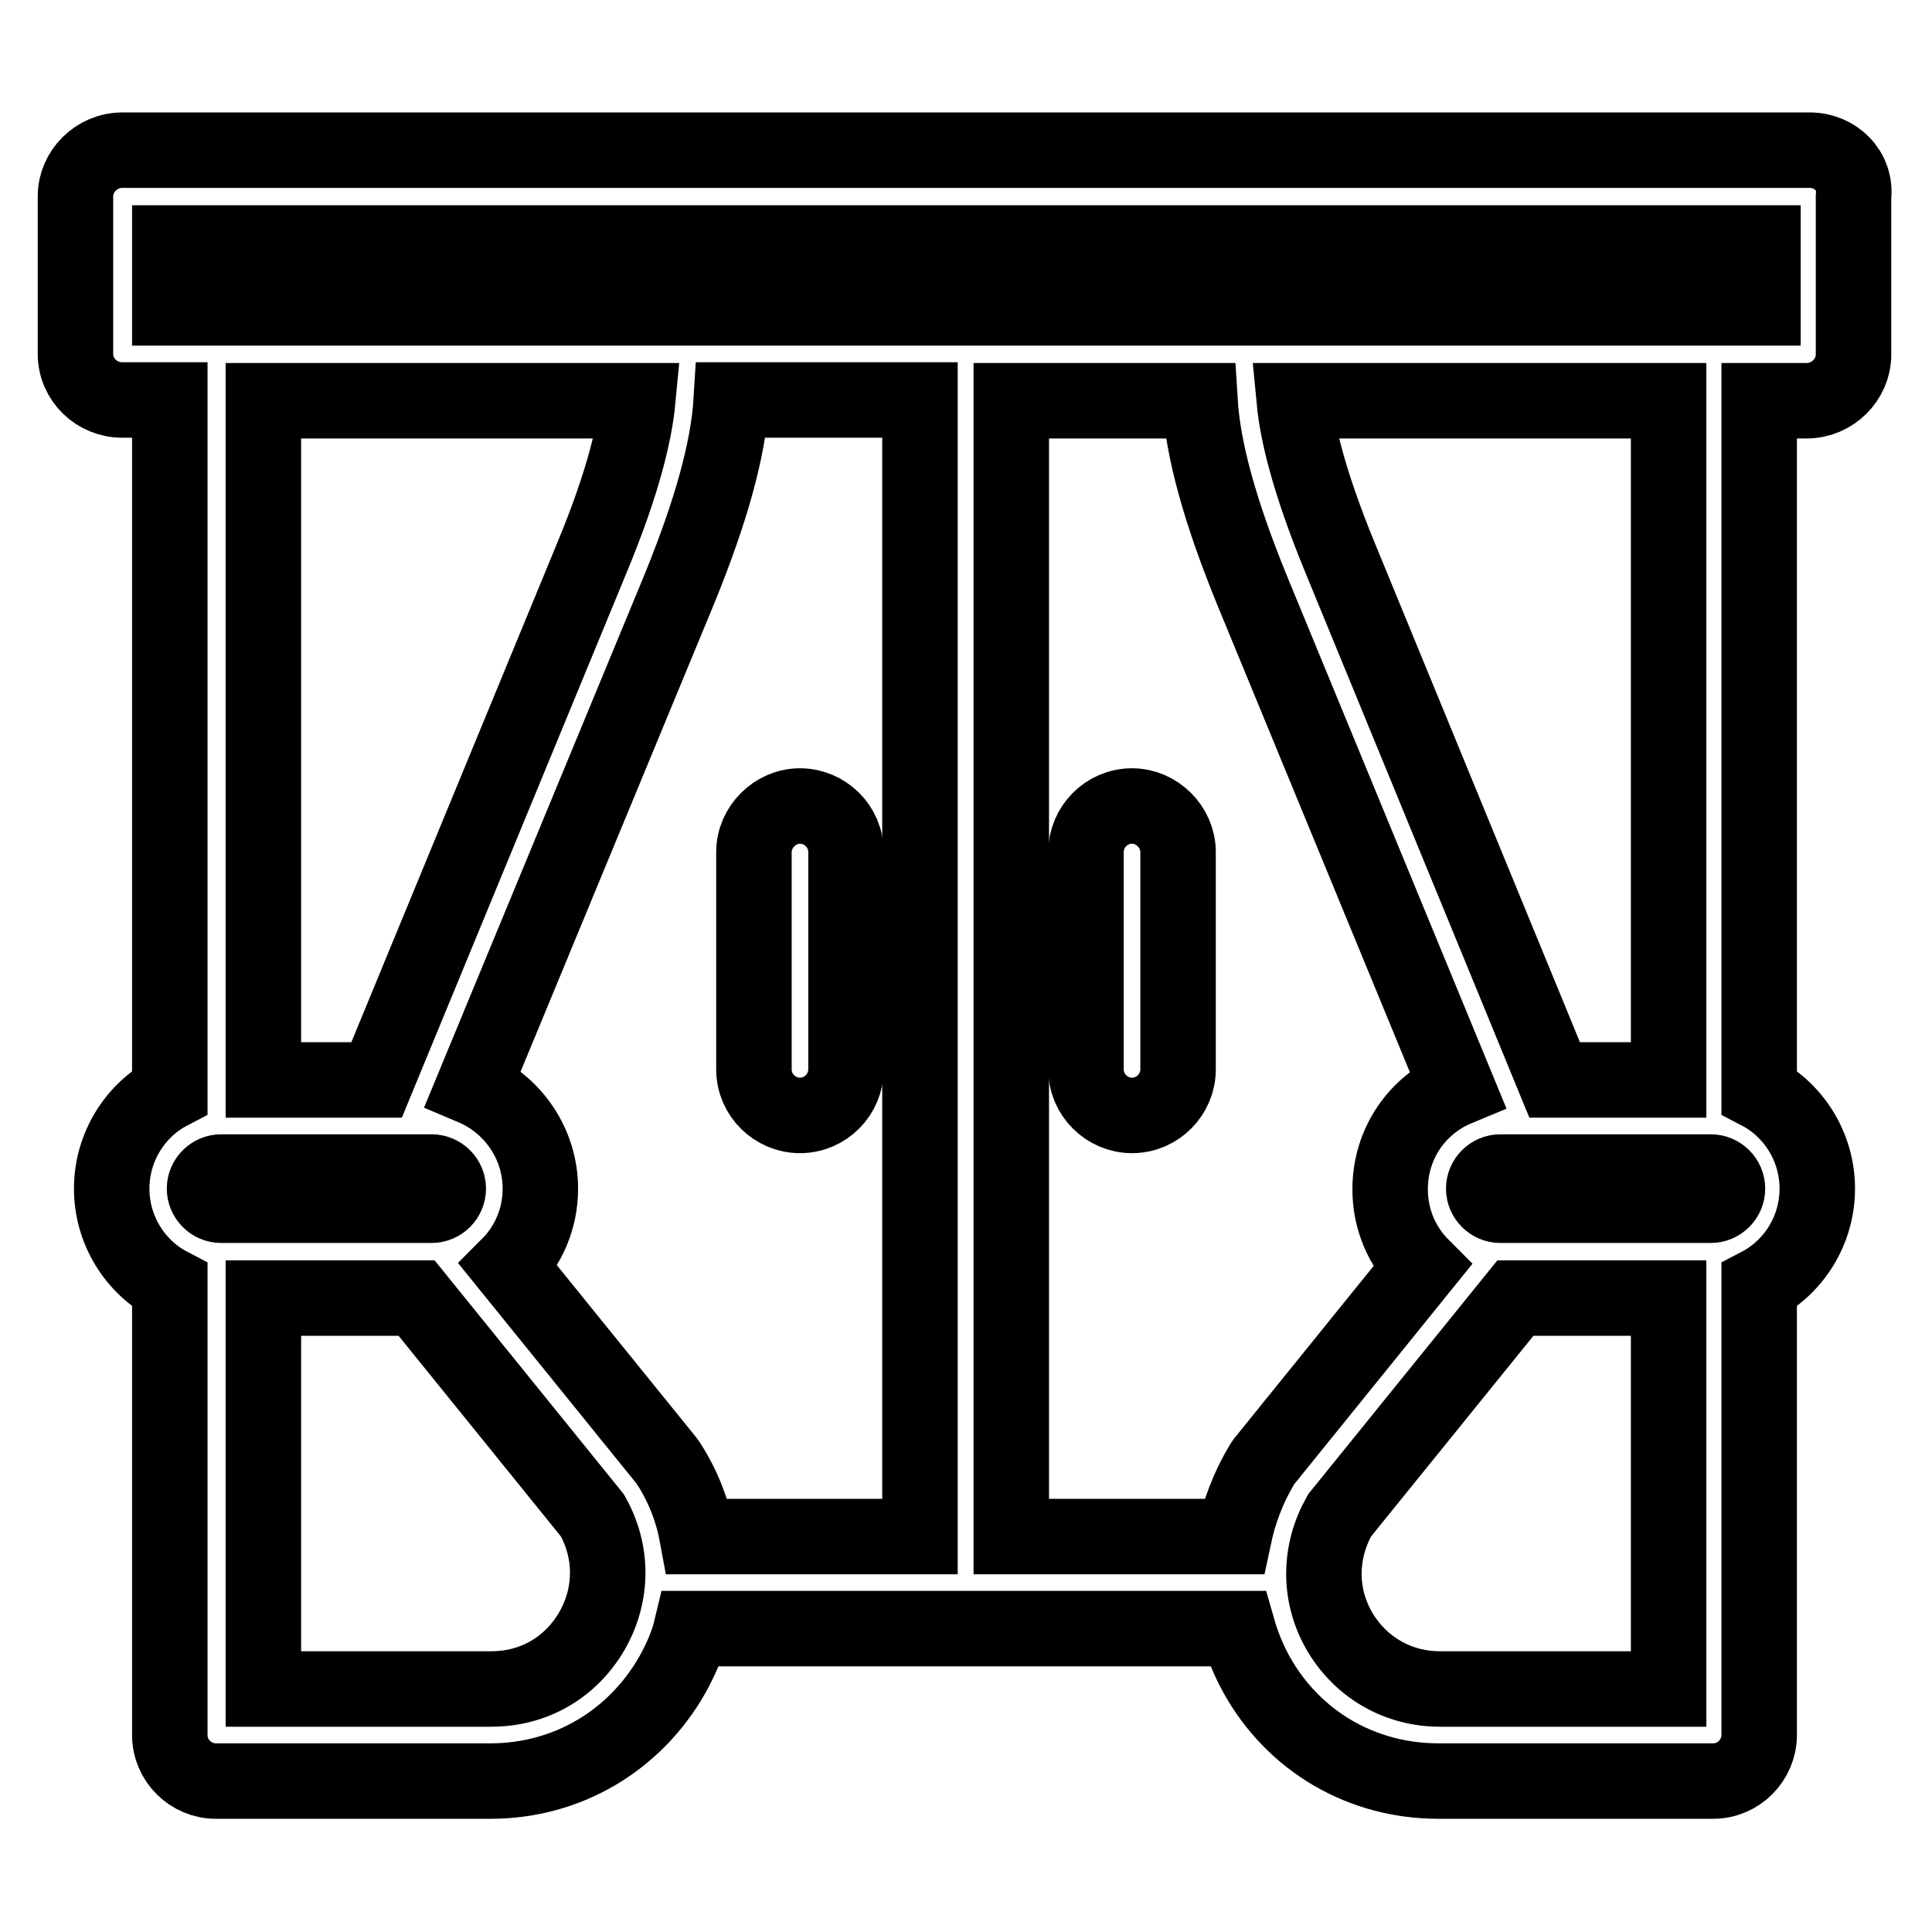 <?xml version="1.0" encoding="utf-8"?>
<!-- Svg Vector Icons : http://www.onlinewebfonts.com/icon -->
<!DOCTYPE svg PUBLIC "-//W3C//DTD SVG 1.1//EN" "http://www.w3.org/Graphics/SVG/1.1/DTD/svg11.dtd">
<svg version="1.1" xmlns="http://www.w3.org/2000/svg" xmlns:xlink="http://www.w3.org/1999/xlink" x="0px" y="0px" viewBox="0 0 256 256" enable-background="new 0 0 256 256" xml:space="preserve">
<g> <path stroke-width="10" fill-opacity="0" stroke="#000000"  d="M106,147.8c3.4,0,6.1-2.8,6.1-6.1v-28.8c0-3.4-2.8-6.1-6.1-6.1s-6.1,2.8-6.1,6.1v28.8 C99.9,145.1,102.7,147.8,106,147.8z M150,106.8c-3.4,0-6.1,2.8-6.1,6.1v28.8c0,3.4,2.8,6.1,6.1,6.1c3.4,0,6.1-2.8,6.1-6.1v-28.8 C156.1,109.6,153.3,106.8,150,106.8L150,106.8z"/> <path stroke-width="10" fill-opacity="0" stroke="#000000"  d="M239.8,19.9H16.2c-3.4,0-6.2,2.8-6.2,6.1v20.9c0,3.4,2.8,6.1,6.2,6.1h6.3v91.7c-4.6,2.4-7.7,7.3-7.7,12.8 s3.1,10.4,7.7,12.8v59.6c0,3.4,2.8,6.1,6.1,6.1h36.4c10.1,0,19.1-5.3,24.1-14.1c1.1-2,2-4,2.5-6.1h72.4c0.6,2.1,1.4,4.1,2.5,6.1 c4.9,8.8,13.9,14.1,24.1,14.1h36.4c3.4,0,6.1-2.8,6.1-6.1v-59.6c4.6-2.4,7.7-7.3,7.7-12.8s-3.1-10.4-7.7-12.8V53.1h6.3 c3.4,0,6.2-2.8,6.2-6.1V26.1C246,22.6,243.2,19.9,239.8,19.9L239.8,19.9z M27.1,157.5c0-1.2,1-2.2,2.2-2.2h27.9 c1.2,0,2.2,1,2.2,2.2s-1,2.2-2.2,2.2H29.3C28.1,159.7,27.1,158.7,27.1,157.5z M34.9,143.1v-90h49.6c-0.4,4.2-1.9,10.7-5.9,20.4 l-28.7,69.6H34.9z M78.5,216c-2.8,4.9-7.7,7.8-13.4,7.8H34.9V172h20.3l23.3,28.8C81.2,205.6,81.2,211.2,78.5,216z M121.9,203.6 H92.4c-0.6-3.3-1.8-6.5-3.7-9.5c-0.2-0.2-0.3-0.5-0.5-0.7l-20.8-25.7c2.6-2.6,4.2-6.2,4.2-10.2c0-6-3.7-11.2-8.9-13.4L90,78.1 c4.2-10.3,6.5-18.5,6.9-25.1h25V203.6z M167.7,193.4c-0.2,0.2-0.3,0.4-0.5,0.7c-1.8,3-3,6.2-3.7,9.5h-29.5V53.1h25 c0.4,6.6,2.7,14.8,6.9,25.1l27.2,66c-5.3,2.2-8.9,7.3-8.9,13.4c0,4,1.6,7.6,4.2,10.2L167.7,193.4z M171.5,53.1h49.6v90h-15.1 l-28.6-69.6C173.4,63.7,171.9,57.3,171.5,53.1L171.5,53.1z M221.1,223.8h-30.3c-5.6,0-10.6-2.9-13.4-7.8 c-2.7-4.8-2.6-10.4,0.1-15.2l23.3-28.8h20.3V223.8z M226.7,159.7h-27.9c-1.2,0-2.2-1-2.2-2.2c0-1.2,1-2.2,2.2-2.2h27.9 c1.2,0,2.2,1,2.2,2.2C228.9,158.7,227.9,159.7,226.7,159.7z M233.5,40.8H22.5v-8.6h211.1V40.8L233.5,40.8z"/></g>
</svg>